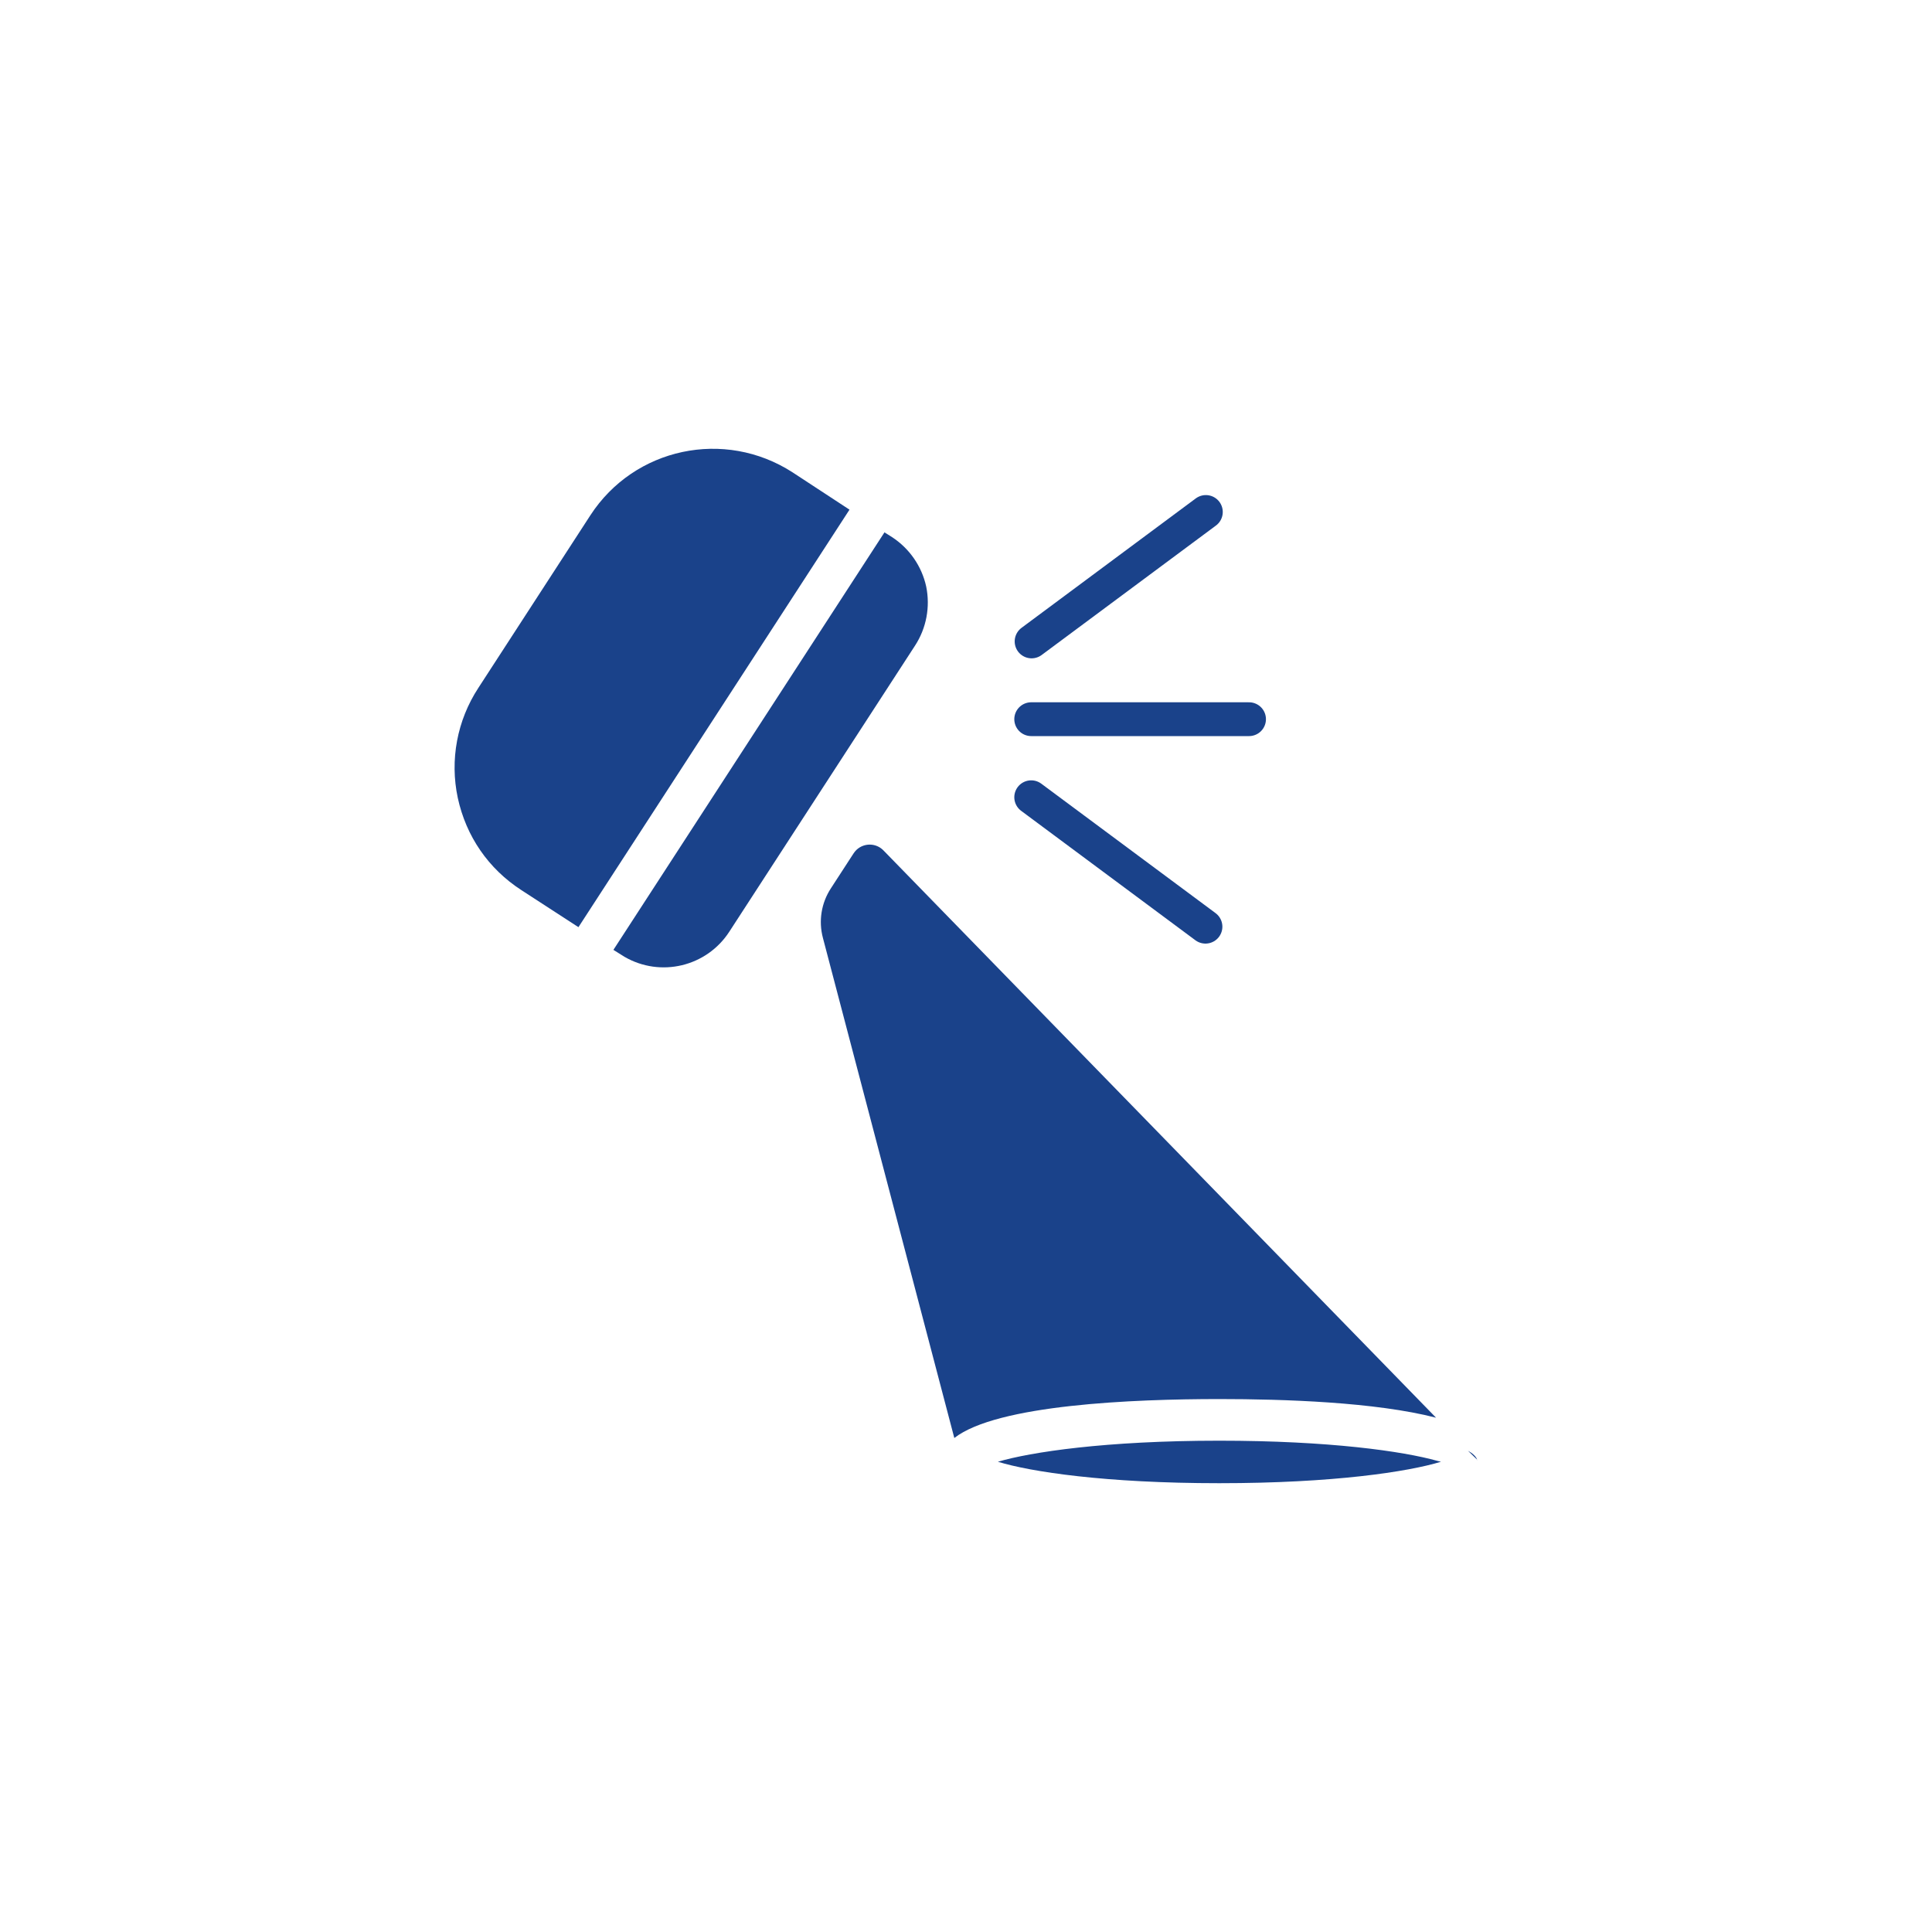 <?xml version="1.0" encoding="utf-8"?>
<!-- Generator: Adobe Illustrator 23.1.0, SVG Export Plug-In . SVG Version: 6.00 Build 0)  -->
<svg version="1.1" id="Layer_1" xmlns="http://www.w3.org/2000/svg" xmlns:xlink="http://www.w3.org/1999/xlink" x="0px" y="0px"
	 viewBox="0 0 2000 2000" style="enable-background:new 0 0 2000 2000;" xml:space="preserve">
<style type="text/css">
	.st0{fill:#1A428A;}
	.st1{fill:#1A428A;stroke:#1A428A;stroke-width:35;stroke-linecap:round;stroke-linejoin:round;}
</style>
<title>W281AAC</title>
<g id="Layer_10">
	<path class="st0" d="M1486.6,1467.6l-572-587.2c-7.6-7.9-20.2-8.1-28.1-0.5c-1.1,1.1-2.1,2.3-3,3.7l-23.3,35.9
		c-10,15.2-13,33.9-8.3,51.5l136,517.6c44.3-34.5,184.9-40.3,274.3-40.3C1329,1448.3,1423.9,1451.4,1486.6,1467.6z"/>
	<path class="st0" d="M958.8,607.2c-4.6-21-17.3-39.4-35.4-51.2l-7.8-4.9L635,983.3l11.5,7.2c37.3,21.6,84.9,10.2,108.4-25.9
		l192.3-296.2C959,650.3,963.1,628.3,958.8,607.2z"/>
	<path class="st0" d="M820.5,489c-70.5-45.5-163.9-25.6-209.4,44.5L495.2,712.1c-22,33.6-29.7,74.6-21.3,113.9
		c8.6,39.7,31.6,73.3,65.9,95.5l59,38.3l280.6-432.2L820.5,489z"/>
	<path class="st0" d="M1262.2,1491.4c-117.9,0-195.3,11.8-229.2,21.8c33.9,10.4,111.3,22.2,229.2,22.2s195.3-11.8,229.5-22.2
		c-1.2-0.3-2.3-0.6-3.7-0.9C1452.3,1502.3,1376.1,1491.4,1262.2,1491.4z"/>
	<path class="st0" d="M1529.1,1511.3v0.3h0.3L1529.1,1511.3z"/>
	<path class="st0" d="M1519.6,1501.8l9.5,9.2C1528,1507.8,1524.8,1504.7,1519.6,1501.8z"/>
	<line class="st1" x1="1067.9" y1="664" x2="1248.3" y2="530"/>
	<line class="st1" x1="1067.5" y1="744.5" x2="1293" y2="744.5"/>
	<line class="st1" x1="1067.5" y1="825.3" x2="1247.9" y2="959.3"/>
</g>
</svg>
